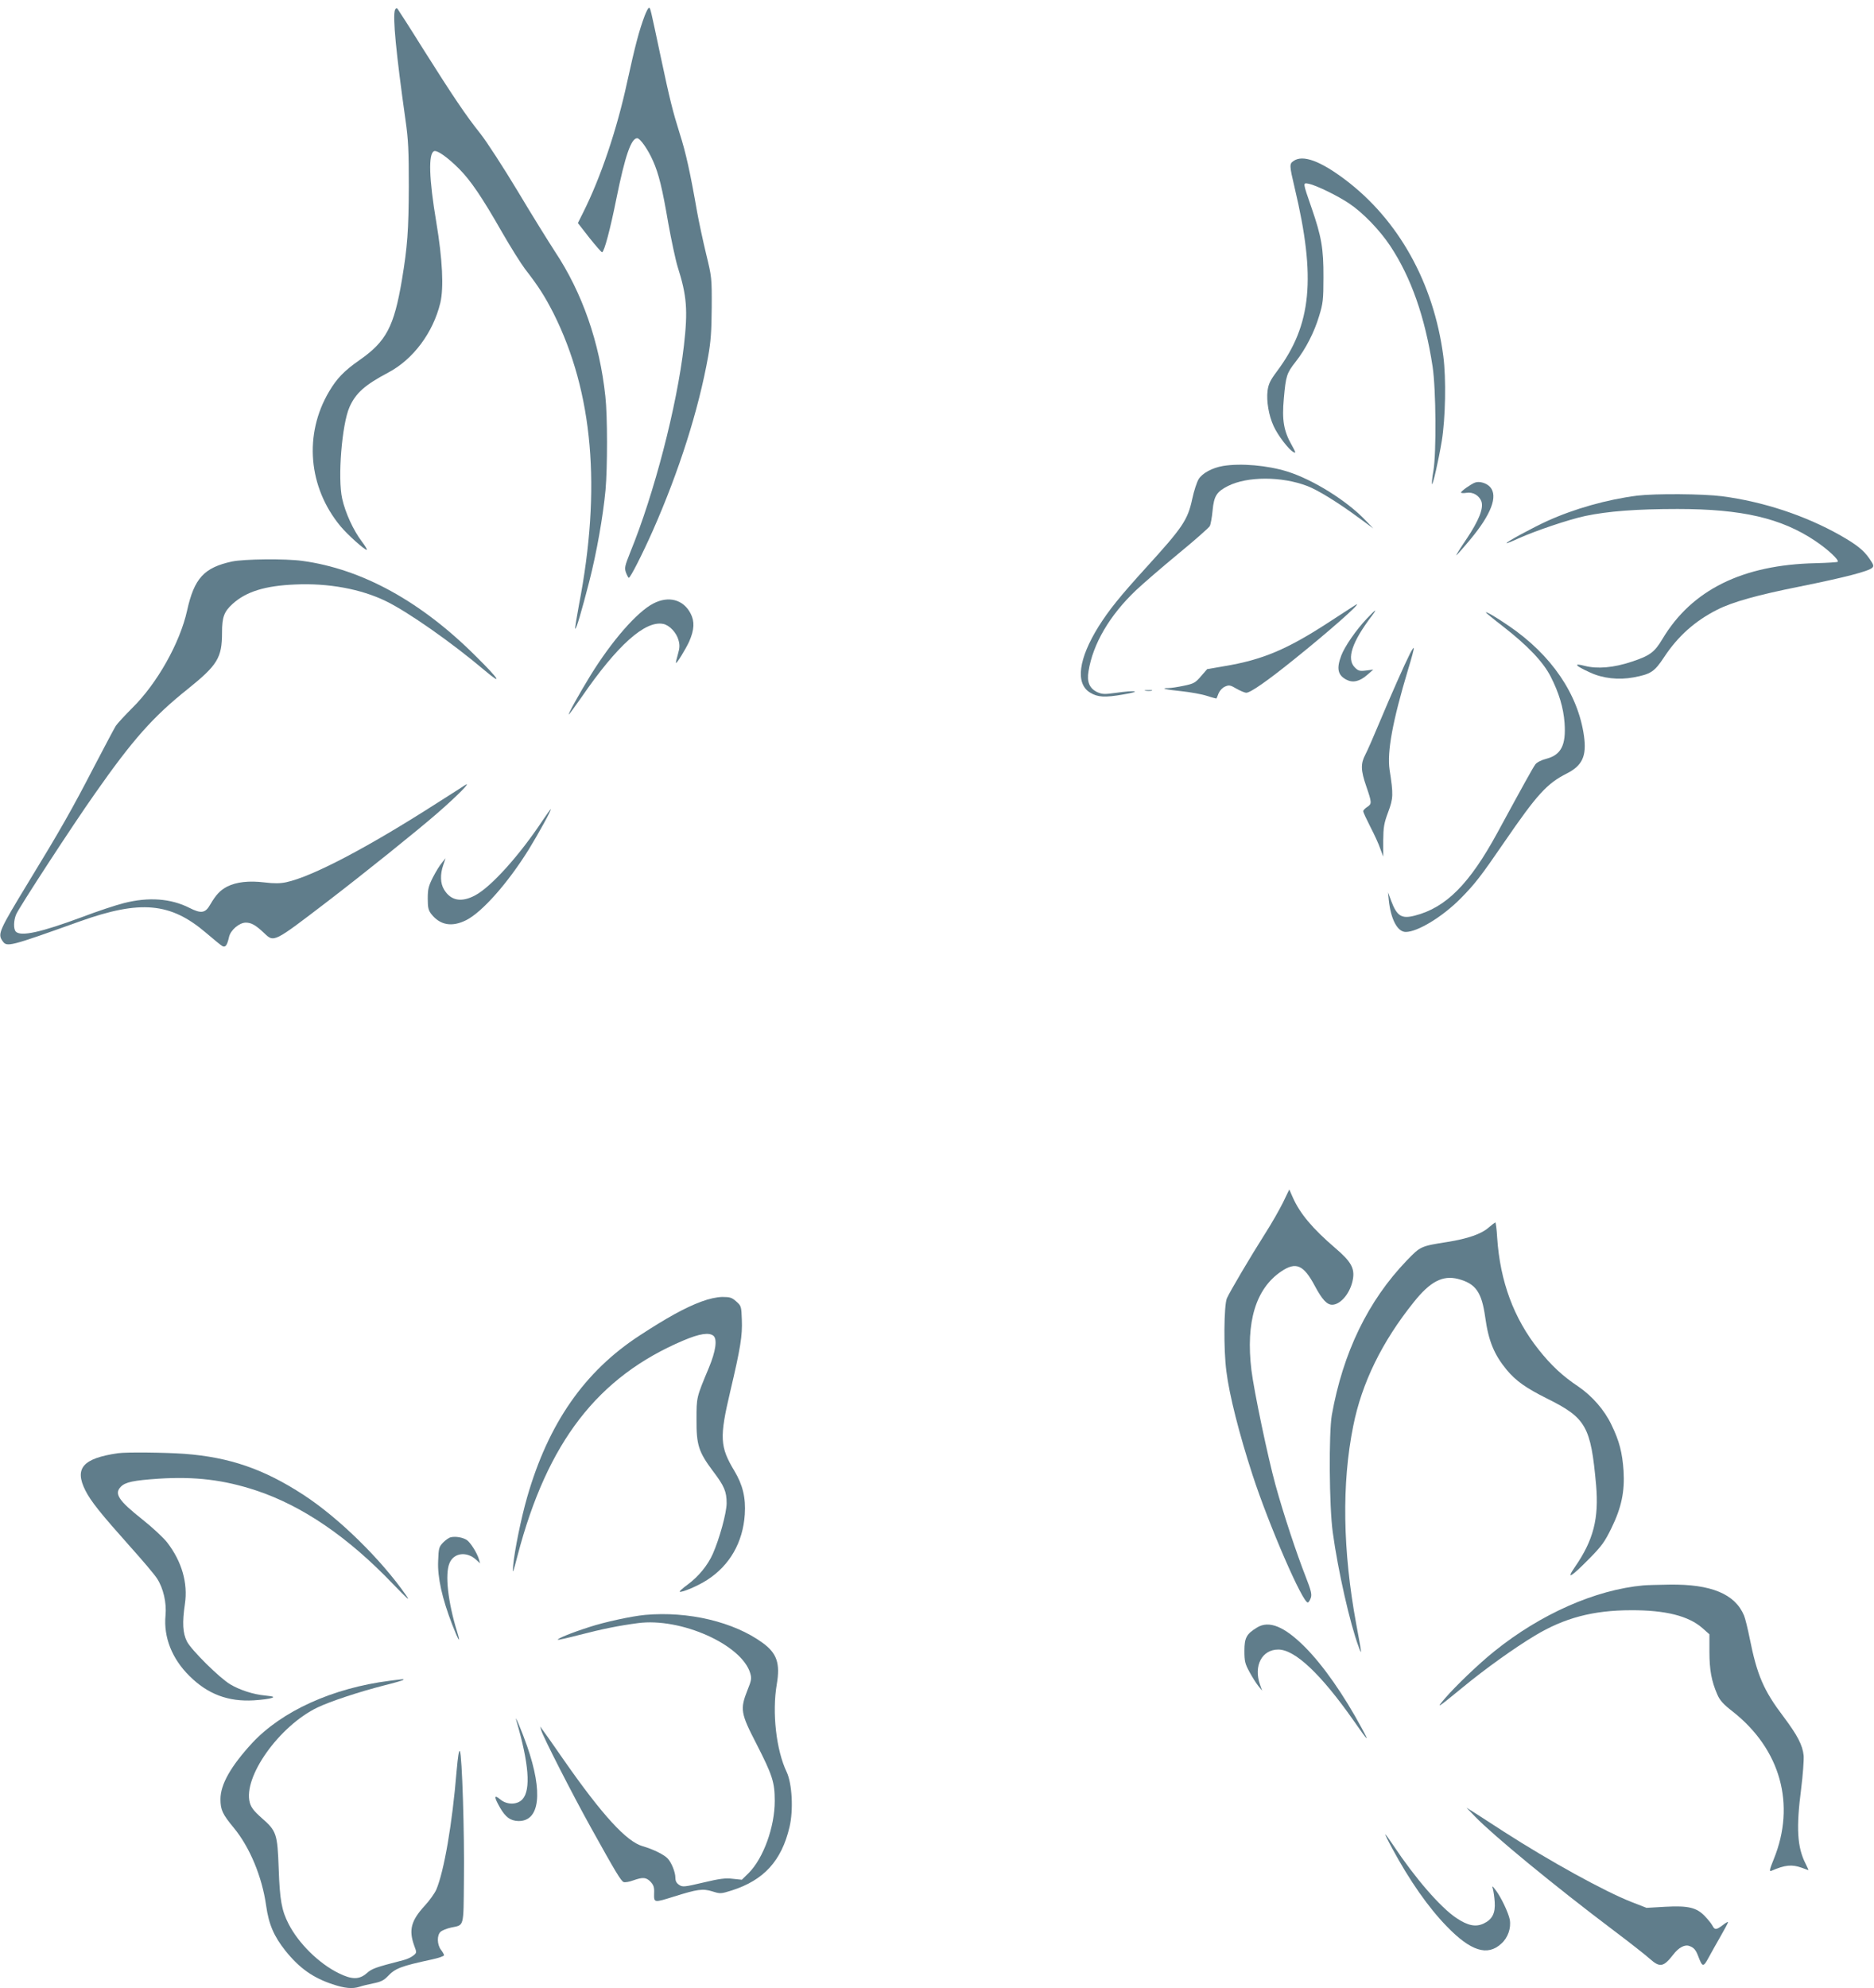 <?xml version="1.0" standalone="no"?>
<!DOCTYPE svg PUBLIC "-//W3C//DTD SVG 20010904//EN"
 "http://www.w3.org/TR/2001/REC-SVG-20010904/DTD/svg10.dtd">
<svg version="1.0" xmlns="http://www.w3.org/2000/svg"
 width="1207pt" height="1280pt" viewBox="0 0 1207 1280"
 preserveAspectRatio="xMidYMid meet">
<g transform="translate(0,1280) scale(0.1,-0.1)"
fill="#607d8b" stroke="none">
<path d="M2544 12736 c-16 -41 7 -278 68 -711 18 -125 21 -195 21 -425 -1
-285 -9 -389 -44 -600 -51 -303 -101 -398 -273 -518 -99 -69 -147 -119 -196
-202 -164 -276 -135 -617 73 -868 44 -53 154 -152 169 -152 5 0 -9 24 -31 53
-55 72 -107 186 -127 276 -30 132 -2 480 47 590 40 90 98 142 249 222 161 85
289 256 336 449 23 97 14 280 -26 520 -47 279 -52 442 -14 457 20 7 86 -39
160 -113 74 -74 148 -182 278 -410 54 -94 120 -199 147 -235 90 -116 128 -177
184 -286 255 -509 309 -1128 164 -1877 -15 -83 -27 -152 -24 -154 6 -6 42 116
90 303 48 187 89 420 105 590 13 144 13 480 -1 603 -37 348 -149 668 -325 933
-41 63 -150 238 -240 389 -91 151 -198 316 -238 367 -96 120 -179 244 -371
548 -86 138 -161 254 -165 259 -6 6 -12 2 -16 -8z"/>
<path d="M4152 12698 c-36 -96 -61 -191 -113 -428 -66 -306 -171 -615 -283
-838 l-34 -68 74 -95 c41 -51 77 -93 82 -93 14 3 53 150 92 345 56 276 95 389
134 389 19 0 70 -73 102 -146 37 -83 60 -177 98 -400 20 -110 47 -238 61 -283
59 -185 66 -279 40 -506 -45 -390 -192 -955 -345 -1329 -36 -91 -39 -102 -28
-133 7 -18 15 -33 18 -33 10 0 85 147 154 302 169 382 295 777 357 1123 17 94
22 162 23 315 1 192 0 197 -36 345 -20 83 -46 204 -58 270 -44 253 -73 384
-112 505 -45 144 -62 210 -123 497 -66 311 -66 313 -75 313 -5 0 -17 -24 -28
-52z"/>
<path d="M8332 11764 c-28 -19 -28 -27 7 -175 138 -580 109 -881 -114 -1179
-44 -59 -55 -82 -61 -126 -8 -67 8 -160 39 -227 27 -60 97 -151 127 -167 18
-10 17 -5 -9 42 -53 93 -65 162 -52 304 13 144 18 161 76 235 64 81 120 190
151 294 25 81 28 105 28 250 1 184 -13 263 -76 445 -58 168 -58 164 -19 157
49 -10 190 -79 262 -128 88 -59 196 -171 263 -272 134 -202 224 -457 273 -777
22 -145 25 -554 5 -673 -8 -43 -11 -81 -9 -84 6 -6 42 151 63 277 24 148 29
402 10 547 -62 472 -289 878 -633 1137 -161 121 -272 161 -331 120z"/>
<path d="M7877 9800 c-69 -12 -133 -46 -157 -85 -11 -18 -30 -75 -41 -127 -29
-136 -62 -184 -298 -443 -169 -186 -238 -272 -305 -378 -130 -209 -151 -368
-55 -426 49 -30 94 -33 214 -12 124 21 84 29 -51 10 -71 -10 -85 -9 -117 5
-50 24 -68 66 -56 135 28 175 136 360 306 521 43 41 165 146 270 233 106 87
198 168 205 180 6 12 14 57 18 100 9 94 26 121 99 158 125 63 346 63 511 0 66
-25 195 -104 328 -202 l97 -71 -50 52 c-121 127 -338 262 -503 314 -129 40
-299 55 -415 36z"/>
<path d="M9500 9693 c-25 -9 -90 -55 -90 -64 0 -4 16 -5 35 -2 41 7 81 -16 96
-54 16 -44 -15 -123 -96 -244 -41 -60 -70 -107 -65 -104 5 3 46 49 90 102 135
162 179 279 128 337 -23 26 -70 40 -98 29z"/>
<path d="M10545 9609 c-195 -25 -405 -84 -581 -164 -90 -41 -266 -136 -261
-142 2 -2 37 12 78 31 112 50 322 121 429 144 147 31 333 45 595 45 415 0 668
-59 886 -205 82 -55 156 -124 145 -135 -3 -3 -67 -7 -143 -9 -469 -10 -797
-172 -985 -487 -52 -87 -81 -108 -198 -147 -117 -39 -221 -48 -303 -27 -77 20
-62 1 33 -42 83 -39 185 -50 282 -32 111 21 134 36 196 130 89 135 199 233
341 305 98 50 258 95 534 150 287 58 443 98 466 121 11 11 8 20 -18 58 -38 55
-82 90 -189 151 -225 127 -494 216 -760 251 -124 16 -430 18 -547 4z"/>
<path d="M1495 9185 c-181 -39 -244 -108 -290 -316 -46 -208 -193 -470 -355
-629 -47 -47 -94 -98 -104 -113 -10 -16 -73 -135 -141 -265 -140 -271 -221
-413 -419 -737 -193 -318 -202 -337 -170 -383 28 -41 40 -38 501 127 388 138
581 120 808 -73 50 -43 98 -82 107 -87 20 -11 31 5 43 58 9 44 66 93 108 93
36 0 64 -16 119 -68 63 -60 59 -62 403 201 239 183 580 457 710 570 127 110
228 212 180 182 -16 -11 -97 -62 -180 -115 -446 -286 -804 -474 -972 -510 -38
-8 -77 -9 -140 -1 -100 12 -180 3 -240 -27 -45 -24 -71 -51 -108 -114 -32 -57
-58 -62 -135 -23 -120 61 -264 71 -421 31 -52 -13 -173 -53 -270 -90 -264 -98
-394 -127 -427 -94 -16 16 -15 71 2 111 17 42 367 579 507 777 243 347 374
495 597 673 193 155 222 202 222 364 0 100 13 135 68 185 87 79 209 117 403
125 213 10 424 -29 584 -107 141 -68 426 -268 634 -444 123 -104 99 -62 -53
88 -354 354 -735 563 -1119 615 -107 15 -378 12 -452 -4z"/>
<path d="M4207 8914 c-104 -54 -265 -238 -403 -461 -70 -114 -148 -253 -140
-253 2 0 39 51 82 112 228 332 409 495 526 471 40 -8 85 -56 98 -104 9 -32 8
-51 -4 -92 -8 -28 -14 -53 -12 -55 5 -5 63 90 85 138 33 76 36 128 9 180 -46
90 -142 116 -241 64z"/>
<path d="M8565 8798 c-274 -179 -433 -246 -680 -287 l-110 -19 -40 -46 c-36
-42 -47 -48 -110 -61 -38 -8 -83 -15 -99 -15 -58 0 -18 -10 83 -20 56 -6 130
-19 164 -30 33 -11 62 -18 62 -17 1 1 7 16 14 34 8 18 25 36 42 43 25 11 34 9
73 -14 25 -14 53 -26 63 -26 27 0 136 76 312 218 219 176 420 353 400 352 -2
0 -80 -51 -174 -112z"/>
<path d="M8804 8818 c-70 -74 -143 -180 -165 -238 -32 -84 -23 -127 33 -156
42 -22 86 -11 134 31 l39 34 -47 -6 c-41 -5 -50 -2 -72 20 -55 55 -18 164 111
334 37 49 23 40 -33 -19z"/>
<path d="M9570 8857 c0 -2 48 -42 108 -88 162 -126 260 -229 309 -324 54 -105
83 -202 90 -300 10 -142 -22 -205 -117 -230 -32 -8 -61 -23 -71 -36 -15 -20
-76 -130 -244 -439 -180 -331 -332 -484 -533 -535 -85 -22 -115 -3 -152 96
l-20 54 5 -51 c13 -123 56 -204 109 -204 76 0 236 97 352 214 94 95 131 143
284 366 210 306 274 376 401 440 101 51 129 113 111 242 -38 270 -210 521
-482 707 -81 56 -150 96 -150 88z"/>
<path d="M9082 8593 c-35 -69 -122 -265 -194 -437 -39 -93 -81 -190 -94 -214
-31 -59 -30 -101 6 -205 36 -105 37 -112 5 -133 -14 -9 -25 -21 -25 -27 0 -6
21 -51 46 -100 26 -50 55 -113 64 -141 l19 -51 0 102 c1 88 5 113 32 185 33
89 34 112 9 272 -17 115 19 312 119 645 23 74 39 136 37 139 -3 2 -13 -13 -24
-35z"/>
<path d="M7378 8353 c12 -2 30 -2 40 0 9 3 -1 5 -23 4 -22 0 -30 -2 -17 -4z"/>
<path d="M3495 7518 c-149 -225 -331 -427 -434 -482 -89 -48 -158 -35 -201 37
-24 39 -26 98 -5 158 l15 44 -24 -30 c-14 -16 -40 -59 -58 -94 -28 -56 -33
-75 -33 -136 0 -59 4 -75 23 -100 57 -72 133 -85 225 -39 104 53 268 239 402
454 62 101 150 260 142 260 -2 0 -26 -33 -52 -72z"/>
<path d="M8263 5057 c-23 -46 -74 -136 -114 -198 -97 -153 -227 -373 -247
-418 -19 -45 -22 -329 -3 -471 19 -153 83 -404 168 -665 105 -323 326 -832
357 -822 6 2 14 16 19 31 7 22 1 47 -33 134 -60 153 -142 400 -195 592 -49
178 -138 602 -155 740 -37 309 28 524 193 635 94 63 143 42 215 -93 47 -88 78
-122 112 -122 56 0 120 79 134 166 12 69 -14 114 -113 198 -147 126 -228 222
-275 328 l-22 50 -41 -85z"/>
<path d="M9587 4896 c-45 -40 -133 -71 -265 -92 -172 -27 -173 -28 -261 -119
-250 -260 -411 -593 -483 -995 -20 -117 -17 -590 6 -755 33 -245 112 -592 166
-735 23 -63 23 -58 -15 145 -87 472 -94 904 -19 1275 55 276 185 542 390 797
106 133 186 174 285 149 114 -30 152 -84 175 -247 21 -153 58 -241 138 -338
60 -72 124 -117 260 -185 252 -125 282 -179 316 -556 19 -216 -17 -356 -136
-528 -60 -87 -26 -67 93 54 80 81 99 108 142 196 65 133 86 236 78 368 -8 118
-27 192 -78 297 -45 95 -124 185 -213 246 -101 67 -176 137 -256 238 -160 201
-248 438 -267 720 -3 55 -9 99 -12 99 -3 -1 -23 -16 -44 -34z"/>
<path d="M4517 4420 c-103 -38 -221 -103 -397 -218 -355 -231 -588 -565 -725
-1042 -38 -132 -81 -342 -90 -440 -5 -59 -2 -52 29 67 191 729 516 1149 1068
1383 104 44 165 53 193 30 26 -22 15 -99 -29 -205 -81 -194 -80 -189 -80 -335
-1 -163 14 -208 105 -330 74 -97 89 -133 89 -208 0 -61 -46 -229 -89 -326 -32
-73 -93 -147 -161 -197 -33 -24 -56 -45 -52 -47 17 -5 120 39 178 77 144 93
229 241 241 421 7 107 -13 190 -67 280 -93 155 -97 214 -27 510 67 284 79 361
75 463 -3 86 -4 90 -36 118 -28 25 -40 29 -90 29 -37 -1 -84 -11 -135 -30z"/>
<path d="M760 3444 c-227 -33 -282 -97 -210 -240 36 -71 99 -149 289 -362 79
-88 157 -180 172 -204 41 -62 63 -158 55 -239 -13 -140 42 -278 153 -388 118
-118 250 -168 416 -158 50 3 101 10 114 15 21 7 14 10 -41 16 -76 7 -163 35
-225 72 -68 40 -251 221 -279 276 -27 54 -31 120 -13 242 20 134 -20 273 -114
395 -23 30 -94 96 -158 147 -158 125 -185 168 -140 213 29 29 81 40 242 51
235 15 420 -7 629 -76 298 -99 593 -300 884 -605 93 -96 111 -112 81 -69 -161
231 -434 499 -662 647 -252 164 -473 241 -764 263 -126 9 -374 12 -429 4z"/>
<path d="M2904 2903 c-12 -2 -34 -18 -50 -34 -27 -28 -29 -37 -32 -119 -5
-105 26 -242 90 -408 42 -108 58 -132 32 -47 -59 191 -79 370 -49 441 28 68
112 78 173 21 l24 -22 -7 25 c-12 42 -55 109 -78 125 -26 17 -72 25 -103 18z"/>
<path d="M10585 2593 c-309 -28 -662 -184 -960 -424 -100 -80 -249 -223 -318
-303 -61 -71 -51 -65 111 68 148 122 334 255 467 335 189 114 375 164 620 164
221 1 370 -36 460 -115 l45 -40 0 -112 c0 -116 13 -189 51 -276 16 -37 38 -62
100 -110 307 -242 406 -598 264 -948 -27 -67 -31 -82 -17 -77 90 39 133 43
197 20 22 -8 41 -15 43 -15 1 0 -7 18 -18 40 -55 107 -62 231 -29 485 11 88
18 183 16 212 -7 68 -40 131 -130 251 -128 169 -170 266 -218 506 -12 60 -28
125 -36 145 -58 139 -213 203 -481 199 -70 -1 -145 -3 -167 -5z"/>
<path d="M4155 2403 c-86 -8 -262 -46 -359 -78 -113 -36 -209 -75 -203 -82 3
-2 65 12 138 31 151 39 256 60 377 76 277 37 669 -138 724 -322 10 -34 8 -46
-18 -110 -48 -122 -44 -148 58 -345 103 -202 118 -247 118 -368 0 -167 -73
-368 -167 -463 l-45 -44 -58 6 c-47 6 -85 1 -190 -24 -123 -29 -134 -30 -156
-15 -17 11 -24 25 -24 46 0 35 -24 95 -48 122 -23 26 -94 61 -163 81 -103 29
-259 199 -505 551 -65 94 -127 182 -137 195 l-18 25 7 -25 c10 -38 200 -411
322 -630 156 -281 192 -341 209 -347 9 -3 36 1 62 11 63 22 83 20 112 -10 19
-21 24 -35 22 -75 -1 -60 -2 -60 129 -19 150 47 184 52 246 33 51 -16 55 -16
125 6 207 66 321 191 372 408 26 109 17 279 -18 354 -68 142 -95 384 -64 565
23 135 1 200 -91 267 -185 135 -478 205 -757 180z"/>
<path d="M8095 2321 c-67 -41 -80 -66 -80 -149 0 -68 4 -84 33 -137 18 -33 43
-73 57 -90 l24 -30 -14 40 c-42 120 13 225 118 225 108 0 276 -159 487 -460
94 -135 103 -143 50 -45 -115 213 -246 401 -365 521 -133 133 -232 174 -310
125z"/>
<path d="M2510 1979 c-369 -47 -694 -195 -886 -401 -137 -149 -204 -266 -204
-361 0 -69 13 -97 86 -185 103 -125 182 -315 208 -500 17 -121 50 -198 125
-292 90 -112 177 -173 303 -215 78 -26 128 -31 174 -16 16 6 56 15 89 22 46 9
67 19 91 44 50 53 84 66 287 110 42 9 77 21 77 27 0 5 -9 21 -20 35 -25 33
-27 94 -2 116 10 9 40 21 67 27 86 18 80 -4 83 307 4 301 -12 805 -26 829 -6
10 -13 -37 -21 -127 -28 -342 -81 -647 -131 -765 -11 -24 -44 -71 -75 -104
-87 -95 -103 -155 -68 -254 18 -48 18 -48 -6 -67 -12 -10 -42 -24 -64 -29
-182 -47 -201 -54 -235 -84 -48 -42 -96 -42 -182 1 -126 62 -257 191 -321 316
-45 87 -57 155 -64 357 -8 224 -14 242 -109 325 -50 44 -69 69 -77 99 -45 165
189 494 436 613 84 40 266 100 429 142 65 16 121 32 124 36 6 6 0 5 -88 -6z"/>
<path d="M3325 1725 c82 -278 95 -449 40 -509 -34 -37 -101 -37 -144 0 -40 33
-40 15 -1 -53 36 -63 67 -85 118 -87 139 -3 161 183 57 482 -30 87 -84 216
-70 167z"/>
<path d="M9500 1105 c118 -122 510 -445 895 -735 105 -79 209 -161 232 -182
64 -57 88 -52 150 28 35 46 75 67 105 55 29 -11 41 -25 58 -71 25 -65 31 -66
65 -3 17 32 53 95 78 139 26 45 47 85 47 89 0 4 -15 -4 -34 -19 -42 -32 -52
-32 -67 -3 -6 12 -28 39 -48 60 -53 56 -107 69 -255 61 l-121 -7 -95 37 c-173
67 -533 266 -825 454 -55 36 -131 85 -170 110 l-70 44 55 -57z"/>
<path d="M8965 903 c114 -211 234 -383 354 -506 153 -158 261 -193 350 -111
43 38 65 100 55 156 -9 44 -56 144 -90 188 -22 30 -25 31 -19 10 4 -14 10 -52
12 -85 5 -73 -16 -113 -71 -139 -51 -24 -102 -14 -175 35 -103 68 -267 258
-406 467 -26 39 -50 72 -52 72 -3 0 16 -39 42 -87z"/>
</g>
</svg>
